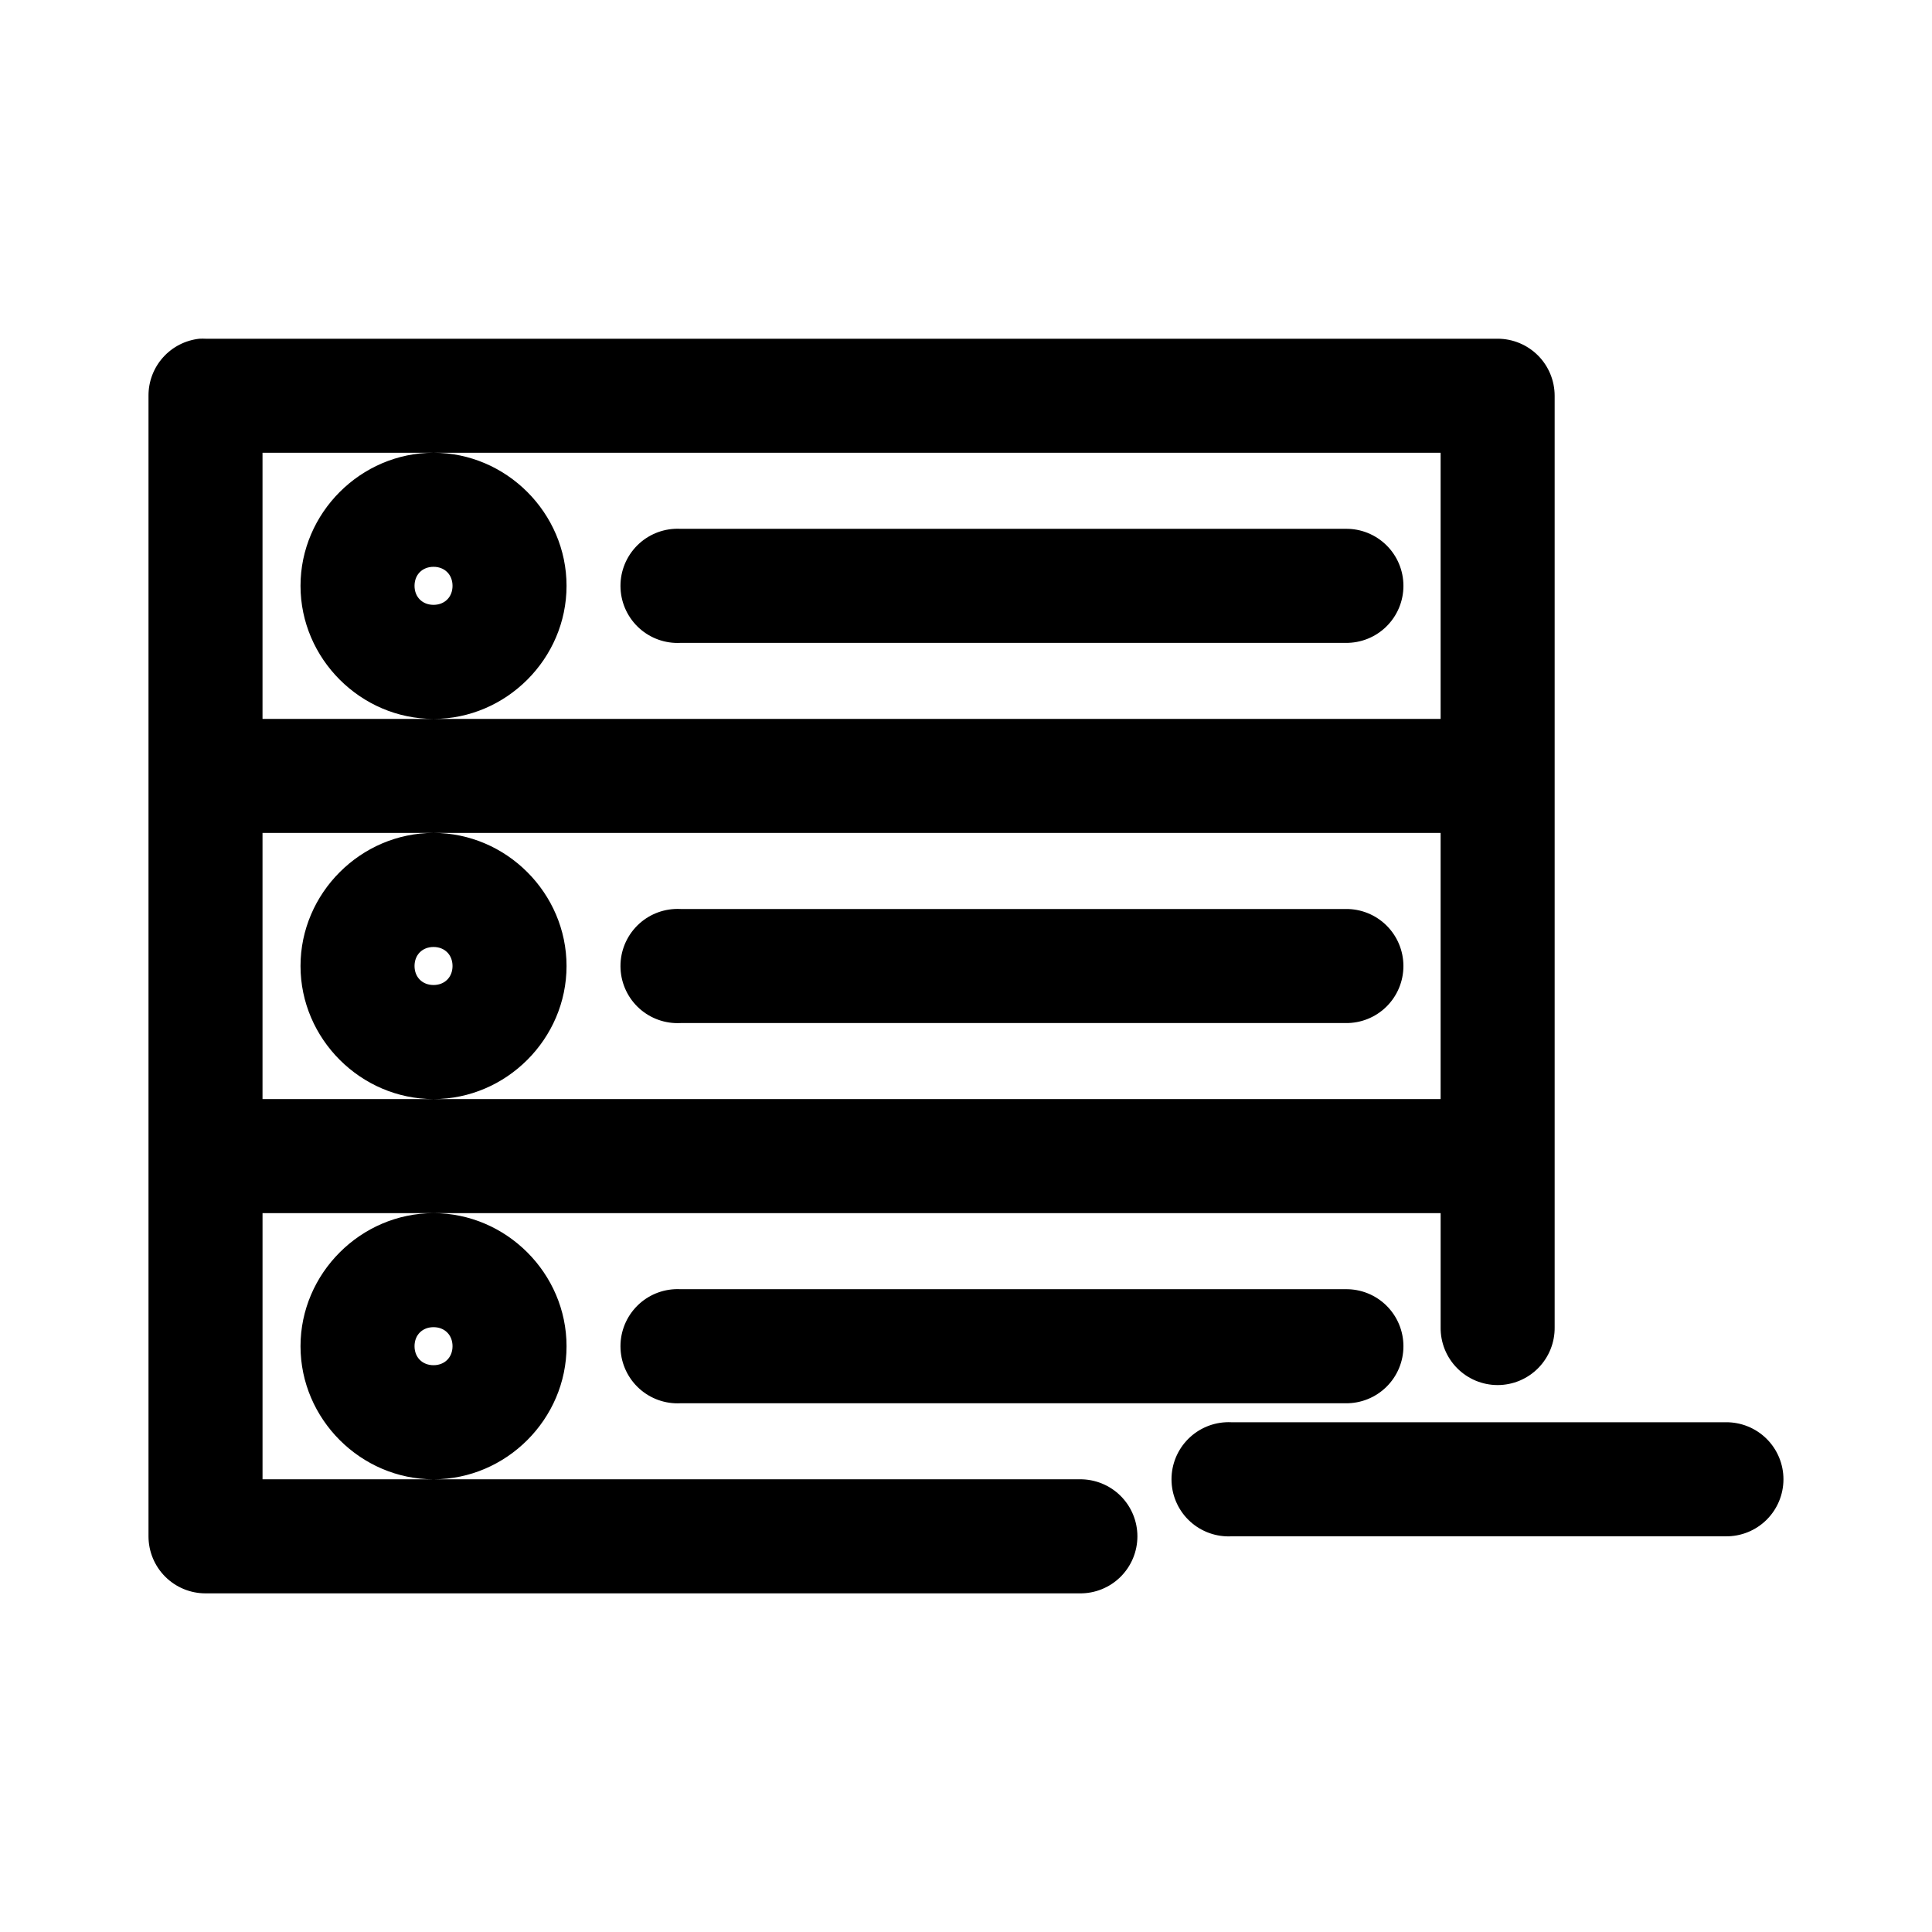 <?xml version="1.0" encoding="UTF-8"?>
<!-- Uploaded to: SVG Repo, www.svgrepo.com, Generator: SVG Repo Mixer Tools -->
<svg fill="#000000" width="800px" height="800px" version="1.1" viewBox="144 144 512 512" xmlns="http://www.w3.org/2000/svg">
 <path d="m196.89 233.76c-3.731 0.395-7.18 2.156-9.68 4.949-2.5 2.793-3.875 6.418-3.856 10.164v302.27c0 4.012 1.594 7.856 4.426 10.688 2.832 2.836 6.676 4.426 10.684 4.426h231.64c4.043 0.059 7.941-1.508 10.82-4.348 2.879-2.84 4.5-6.719 4.5-10.766 0-4.043-1.621-7.922-4.5-10.762-2.879-2.84-6.777-4.406-10.82-4.352h-216.53v-70.527h312.21v30.227c-0.059 4.047 1.508 7.945 4.348 10.824 2.84 2.883 6.715 4.504 10.758 4.504s7.918-1.621 10.758-4.504c2.84-2.879 4.406-6.777 4.352-10.824v-246.85c-0.004-4.008-1.594-7.852-4.426-10.684-2.836-2.836-6.676-4.426-10.684-4.43h-342.42 0.004c-0.527-0.027-1.051-0.027-1.574 0zm62 231.74c-19.289 0-35.25 15.969-35.25 35.266s15.961 35.266 35.25 35.266c19.289 0 35.25-15.969 35.25-35.266s-15.961-35.266-35.25-35.266zm-45.32-201.51h312.21v70.527h-312.21zm45.32 70.527c19.289 0 35.25-15.969 35.25-35.266s-15.961-35.266-35.25-35.266c-19.289 0-35.25 15.969-35.25 35.266s15.961 35.266 35.25 35.266zm63.891-50.379v0.004c-4.012 0.207-7.773 2-10.457 4.981-2.688 2.984-4.082 6.91-3.871 10.922 0.207 4.008 2 7.769 4.984 10.457 2.981 2.688 6.906 4.078 10.914 3.867h176.25c4.043 0.059 7.941-1.508 10.82-4.352 2.883-2.84 4.504-6.715 4.504-10.762s-1.621-7.922-4.504-10.762c-2.879-2.84-6.777-4.41-10.82-4.352h-176.25c-0.523-0.027-1.047-0.027-1.57 0zm-63.891 10.074c2.961 0 5.035 2.078 5.035 5.039s-2.074 5.039-5.035 5.039c-2.961 0-5.035-2.078-5.035-5.039s2.074-5.039 5.035-5.039zm-45.32 70.527h312.21v70.527h-312.21zm45.32 70.527c19.289 0 35.25-15.969 35.25-35.266s-15.961-35.266-35.25-35.266c-19.289 0-35.25 15.969-35.25 35.266s15.961 35.266 35.25 35.266zm63.891-50.379v0.008c-4.012 0.207-7.773 2-10.457 4.981-2.688 2.984-4.082 6.914-3.871 10.922 0.207 4.012 2 7.773 4.981 10.461 2.984 2.684 6.91 4.074 10.918 3.863h176.25c4.043 0.059 7.941-1.508 10.82-4.348 2.879-2.844 4.5-6.719 4.5-10.766 0-4.043-1.621-7.918-4.5-10.762-2.879-2.84-6.777-4.406-10.82-4.352h-176.25c-0.523-0.027-1.047-0.027-1.57 0zm-63.891 10.074c2.961 0 5.035 2.078 5.035 5.039s-2.074 5.039-5.035 5.039c-2.961 0-5.035-2.078-5.035-5.039s2.074-5.039 5.035-5.039zm63.891 90.68v0.012c-4.012 0.207-7.773 1.996-10.457 4.981-2.688 2.981-4.082 6.91-3.871 10.918 0.207 4.012 2 7.773 4.984 10.461 2.981 2.688 6.906 4.078 10.914 3.867h176.25c4.043 0.059 7.941-1.512 10.82-4.352 2.883-2.84 4.504-6.715 4.504-10.762s-1.621-7.922-4.504-10.766c-2.879-2.84-6.777-4.406-10.82-4.348h-176.25c-0.523-0.027-1.047-0.027-1.57 0zm-63.891 10.074c2.961 0 5.035 2.078 5.035 5.039 0 2.961-2.074 5.039-5.035 5.039-2.961 0-5.035-2.078-5.035-5.039 0-2.961 2.074-5.039 5.035-5.039zm209.92 25.188v0.012c-4.008 0.207-7.769 2-10.457 4.984-2.688 2.981-4.082 6.91-3.871 10.918 0.207 4.012 2 7.773 4.984 10.461 2.981 2.684 6.91 4.074 10.918 3.863h130.93c4.043 0.059 7.938-1.508 10.82-4.348 2.879-2.84 4.5-6.719 4.5-10.766 0-4.043-1.621-7.922-4.5-10.762-2.883-2.84-6.777-4.406-10.82-4.352h-130.93c-0.527-0.027-1.051-0.027-1.574 0z"/>
</svg>